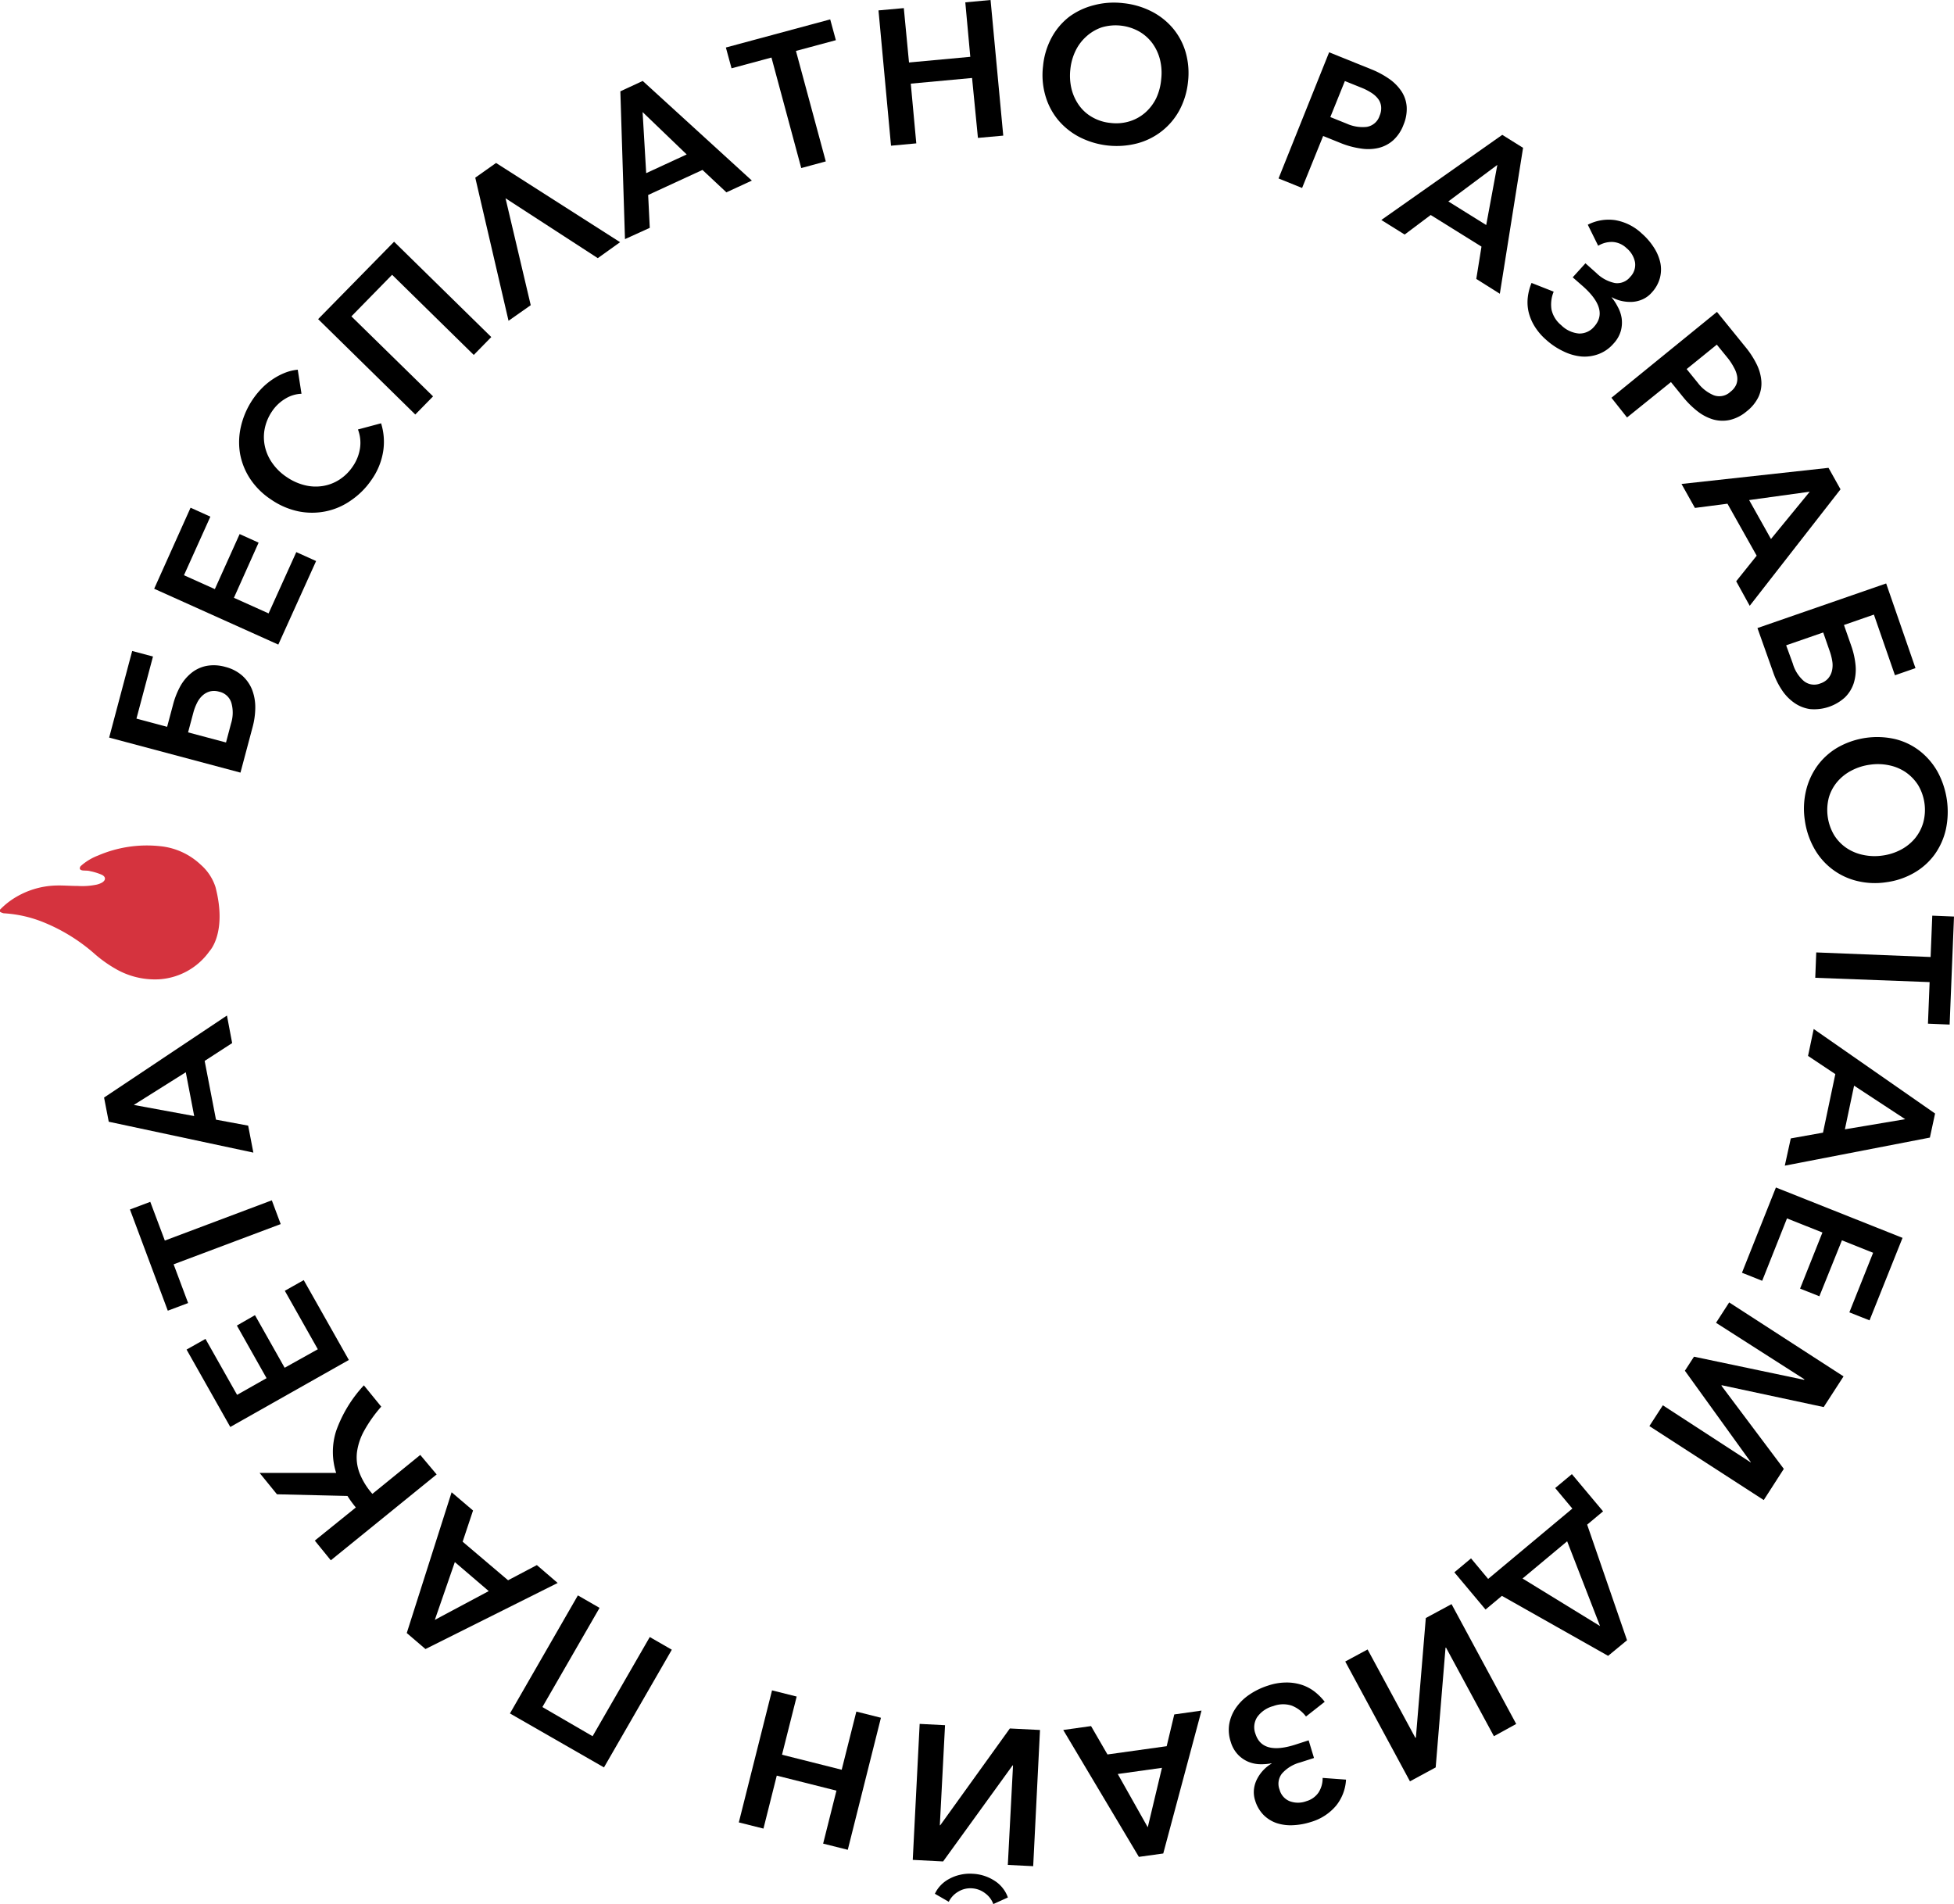 <?xml version="1.0" encoding="UTF-8"?> <svg xmlns="http://www.w3.org/2000/svg" viewBox="0 0 375.9 366.29"> <defs> <style>.cls-1{fill:#d5333e;}</style> </defs> <g id="Layer_2" data-name="Layer 2"> <g id="Layer_1-2" data-name="Layer 1"> <path d="M46.26,148.63,21,141.89l4.43-16.66,4,1.07-3.18,11.94,5.9,1.58,1.11-4.15A15.53,15.53,0,0,1,34.69,132a8.76,8.76,0,0,1,2.19-2.59,6.68,6.68,0,0,1,2.9-1.32,7.94,7.94,0,0,1,3.58.21A7.79,7.79,0,0,1,46.63,130a7.23,7.23,0,0,1,1.87,2.69,9.45,9.45,0,0,1,.61,3.38,14.86,14.86,0,0,1-.52,3.82Zm-1.81-9.46a6.94,6.94,0,0,0,.07-3.93,3.14,3.14,0,0,0-2.38-2.18,3.38,3.38,0,0,0-1.75-.05,3.49,3.49,0,0,0-1.41.77,4.66,4.66,0,0,0-1.07,1.43,9.65,9.65,0,0,0-.73,1.94l-1,3.74,7.3,1.94Z"></path> <path d="M51.67,118,57,106.21l3.81,1.72L53.54,124,29.66,113.26l7-15.59,3.81,1.72-5.08,11.27,5.94,2.67,4.77-10.59,3.65,1.65L45,115Z"></path> <path d="M73.31,81.43a11.88,11.88,0,0,1,.43,5.22,13,13,0,0,1-2.26,5.64,15,15,0,0,1-4,4,12.88,12.88,0,0,1-4.83,2.08,13.21,13.21,0,0,1-5.24,0,14.49,14.49,0,0,1-5.24-2.26,14.1,14.1,0,0,1-4.05-4,13,13,0,0,1-1.95-4.89A13.31,13.31,0,0,1,46.36,82a15.57,15.57,0,0,1,4-7.3,13.1,13.1,0,0,1,2.13-1.76,12.48,12.48,0,0,1,2.34-1.23,9,9,0,0,1,2.45-.59L58,75.75a6.34,6.34,0,0,0-3.08.93,8,8,0,0,0-2.62,2.5A9.08,9.08,0,0,0,50.9,82.6,8.34,8.34,0,0,0,51,86.05a8.88,8.88,0,0,0,1.47,3.15,10.28,10.28,0,0,0,2.68,2.57,10.6,10.6,0,0,0,3.44,1.56,8.7,8.7,0,0,0,3.47.17,8.28,8.28,0,0,0,3.2-1.21,8.91,8.91,0,0,0,2.63-2.6,8.31,8.31,0,0,0,1.37-3.49,7.16,7.16,0,0,0-.4-3.58Z"></path> <path d="M75.81,46.5l18.7,18.34-3.37,3.44L75.43,52.86l-7.83,8L83.31,76.25l-3.42,3.49L61.2,61.39Z"></path> <path d="M102.1,58.71l-4.27,3-6.4-27.53,4-2.83,23.86,15.24L115,49.66,97.25,38.14Z"></path> <path d="M125,43.83,120.23,46l-.89-28.43,4.3-2,21,19.17-4.9,2.26-4.6-4.31-10.45,4.82Zm-.69-10.52,7.79-3.6-8.48-8.15Z"></path> <path d="M158.86,31.05l-4.72,1.28-5.73-21.26-7.68,2.07-1.09-4,20.07-5.41,1.09,4L153.12,9.8Z"></path> <path d="M169,2l4.87-.44,1,10.46,11.79-1.09L185.7.45,190.56,0,193,26.09l-4.87.44L187,15l-11.79,1.09,1.06,11.49-4.86.45Z"></path> <path d="M228.54,15.75a14.64,14.64,0,0,1-1.66,5.48,12.94,12.94,0,0,1-3.38,4,13.09,13.09,0,0,1-4.72,2.35,15.76,15.76,0,0,1-11.11-1.21,13.44,13.44,0,0,1-4.13-3.31,12.92,12.92,0,0,1-2.44-4.68,14.32,14.32,0,0,1-.44-5.7,14.42,14.42,0,0,1,1.65-5.46,12.64,12.64,0,0,1,3.39-4A13.57,13.57,0,0,1,210.44,1a15.09,15.09,0,0,1,5.64-.39,15.34,15.34,0,0,1,5.47,1.6,13.25,13.25,0,0,1,4.11,3.26,12.65,12.65,0,0,1,2.44,4.62A14.56,14.56,0,0,1,228.54,15.75Zm-5.15-.56a10.58,10.58,0,0,0-.23-3.69,9.09,9.09,0,0,0-1.45-3.15,8.32,8.32,0,0,0-2.56-2.29,9.3,9.3,0,0,0-7.22-.79A8.5,8.5,0,0,0,209,7a8.84,8.84,0,0,0-2.09,2.77,10.55,10.55,0,0,0-1,3.55,10.94,10.94,0,0,0,.22,3.77,9.28,9.28,0,0,0,1.45,3.17,7.86,7.86,0,0,0,2.54,2.28,8.68,8.68,0,0,0,3.52,1.11,8.79,8.79,0,0,0,3.69-.32,8.24,8.24,0,0,0,3-1.68,8.91,8.91,0,0,0,2.11-2.79A10.85,10.85,0,0,0,223.39,15.19Z"></path> <path d="M255.69,10.06l8.11,3.27a17,17,0,0,1,3.45,1.85,9.06,9.06,0,0,1,2.36,2.39,6.2,6.2,0,0,1,1,2.95A7.75,7.75,0,0,1,270,24a7.62,7.62,0,0,1-2,3,6.6,6.6,0,0,1-2.85,1.47,8.86,8.86,0,0,1-3.42.09,16.25,16.25,0,0,1-3.72-1l-3.47-1.4-4.05,10-4.53-1.83Zm.23,12.46,3.16,1.27a7.44,7.44,0,0,0,3.84.62,3.13,3.13,0,0,0,2.49-2.17,3.52,3.52,0,0,0,.28-1.78A3,3,0,0,0,265.1,19a5,5,0,0,0-1.3-1.16,11.06,11.06,0,0,0-1.85-.95l-3.23-1.3Z"></path> <path d="M270.22,45.12l-4.49-2.8L289,25.94l4,2.5-4.47,28.07L284,53.66,285,47.44l-9.77-6.08Zm8.4-6.37,7.29,4.54,2.14-11.57Z"></path> <path d="M305,50.65l2.1,1.87a7.11,7.11,0,0,0,3.58,1.93,3.19,3.19,0,0,0,2.93-1.18,3.31,3.31,0,0,0,.93-2.79,4.65,4.65,0,0,0-1.64-2.75,4.22,4.22,0,0,0-2.63-1.18,5,5,0,0,0-2.82.73l-2-4.05a8.78,8.78,0,0,1,5.27-.88,9.86,9.86,0,0,1,5.12,2.57,12.48,12.48,0,0,1,2.33,2.7,8.86,8.86,0,0,1,1.23,2.9,6.5,6.5,0,0,1-.07,2.94,6.67,6.67,0,0,1-1.56,2.8,5.07,5.07,0,0,1-1.86,1.36,5.64,5.64,0,0,1-2.07.46,7.69,7.69,0,0,1-2-.21,6.82,6.82,0,0,1-1.79-.7l0,.06A9.86,9.86,0,0,1,311.2,59a6.58,6.58,0,0,1,.76,2.18,6.1,6.1,0,0,1-.14,2.43,6,6,0,0,1-1.43,2.5,7.08,7.08,0,0,1-2.85,2,7.73,7.73,0,0,1-3.31.47,10,10,0,0,1-3.48-1,13.57,13.57,0,0,1-3.32-2.22,11.3,11.3,0,0,1-2.25-2.65A9.49,9.49,0,0,1,294.06,60a8.31,8.31,0,0,1-.15-2.81,10.41,10.41,0,0,1,.72-2.76l4.26,1.68a6.41,6.41,0,0,0-.42,3.44,5.35,5.35,0,0,0,1.86,3,5.54,5.54,0,0,0,3.42,1.61,3.67,3.67,0,0,0,2.94-1.34q2.88-3.24-2.14-7.72l-2-1.75Z"></path> <path d="M330.3,60l5.51,6.79a17,17,0,0,1,2.13,3.29,8.79,8.79,0,0,1,.9,3.23,6.16,6.16,0,0,1-.56,3.06A7.86,7.86,0,0,1,336,79.14a7.69,7.69,0,0,1-3.24,1.65,6.66,6.66,0,0,1-3.2-.1,9.11,9.11,0,0,1-3-1.57,17.13,17.13,0,0,1-2.75-2.71l-2.36-2.91L313,80.31,310,76.52Zm-5.83,11,2.15,2.65a7.43,7.43,0,0,0,3.07,2.39,3.11,3.11,0,0,0,3.22-.69A3.46,3.46,0,0,0,334,74a3,3,0,0,0,.19-1.56,5,5,0,0,0-.58-1.65A11.62,11.62,0,0,0,332.47,69l-2.2-2.7Z"></path> <path d="M326.06,97.71l-2.58-4.61L351.76,90l2.31,4.13L336.6,116.54,334,111.82l3.94-4.92-5.62-10Zm10.43-1.51,4.2,7.49,7.46-9.1Z"></path> <path d="M338.09,120.82l24.76-8.58,5.64,16.29-3.95,1.37-4.05-11.67-5.76,2,1.4,4a15.59,15.59,0,0,1,.84,3.82,8.87,8.87,0,0,1-.36,3.38,6.77,6.77,0,0,1-1.67,2.71,8.79,8.79,0,0,1-6.73,2.27,7,7,0,0,1-3-1.18,9.09,9.09,0,0,1-2.4-2.46,14.59,14.59,0,0,1-1.7-3.45Zm6.8,6.83A7,7,0,0,0,347,131a3.17,3.17,0,0,0,3.2.47,3.37,3.37,0,0,0,1.47-.94,3.49,3.49,0,0,0,.74-1.43,4.73,4.73,0,0,0,.09-1.78,10.76,10.76,0,0,0-.49-2l-1.27-3.65-7.13,2.47Z"></path> <path d="M362.91,169.71a14.46,14.46,0,0,1-5.71-.25,12.87,12.87,0,0,1-8.2-6.27,15.36,15.36,0,0,1-1.8-5.41,15.05,15.05,0,0,1,.23-5.66,13.44,13.44,0,0,1,2.19-4.81,12.85,12.85,0,0,1,3.93-3.53,15.4,15.4,0,0,1,11.11-1.58,12.59,12.59,0,0,1,4.7,2.3,13.43,13.43,0,0,1,3.4,4,16.17,16.17,0,0,1,1.57,11.07,13.35,13.35,0,0,1-2.14,4.79,12.71,12.71,0,0,1-3.88,3.5A14.5,14.5,0,0,1,362.91,169.71Zm-.73-5.13a10.61,10.61,0,0,0,3.52-1.13,9,9,0,0,0,2.7-2.18,8.38,8.38,0,0,0,1.59-3.05,9.32,9.32,0,0,0-1-7.2,8.7,8.7,0,0,0-2.37-2.46,8.88,8.88,0,0,0-3.2-1.34,10.42,10.42,0,0,0-3.7-.11,10.66,10.66,0,0,0-3.59,1.15,9,9,0,0,0-2.72,2.18,8.18,8.18,0,0,0-1.59,3,9.51,9.51,0,0,0,1,7.18,8.3,8.3,0,0,0,2.37,2.49,9,9,0,0,0,3.22,1.35A10.55,10.55,0,0,0,362.18,164.58Z"></path> <path d="M349.21,188.1l.19-4.88,22,.88.32-7.95,4.18.17-.84,20.78-4.17-.17.32-8Z"></path> <path d="M347.82,203.13l1.09-5.18,23.35,16.26-1,4.63-27.91,5.4L344.5,219l6.2-1.11,2.37-11.26Zm8.86,5.72-1.77,8.4,11.6-1.95Z"></path> <path d="M343.77,234.39l-4.77,12-3.89-1.55,6.53-16.4L366,238.13,359.65,254l-3.88-1.54L360.34,241l-6-2.4L350,249.37l-3.71-1.48,4.3-10.79Z"></path> <path d="M331.22,266.48l-.06.09,12,16-3.86,6-22-14.23,2.59-4,16.92,11,0-.06-12.68-17.59,1.75-2.7,21.18,4.45.06-.1-17-10.87,2.53-3.92,22,14.23-3.82,5.9Z"></path> <path d="M302.48,290.21l-3.3-3.95,3.21-2.68,6,7.16-3.06,2.56L313,315.54l-3.64,3L288.93,307l-3.15,2.63-6-7.16,3.21-2.68,3.29,3.95Zm-1,6.29-8.58,7.16,14.91,9.15Z"></path> <path d="M278.08,317,276.19,340l-4.95,2.68-12.45-23.05,4.3-2.32,9.19,17,.1-.05,1.91-23,4.95-2.67,12.44,23.05L287.39,334l-9.22-17.06Z"></path> <path d="M252.78,338.19l-2.68.86a7.07,7.07,0,0,0-3.47,2.12,3.16,3.16,0,0,0-.47,3.12,3.29,3.29,0,0,0,1.94,2.21,4.57,4.57,0,0,0,3.2,0,4.28,4.28,0,0,0,2.36-1.68,5.06,5.06,0,0,0,.78-2.8l4.5.33a8.71,8.71,0,0,1-1.9,5,9.94,9.94,0,0,1-4.8,3.13,13.16,13.16,0,0,1-3.51.64,8.71,8.71,0,0,1-3.12-.4,6.57,6.57,0,0,1-2.51-1.55,6.74,6.74,0,0,1-1.63-2.76,5.22,5.22,0,0,1-.23-2.29,5.71,5.71,0,0,1,.65-2,7.37,7.37,0,0,1,1.21-1.66,7,7,0,0,1,1.5-1.18l0-.07a10.35,10.35,0,0,1-2.14.18,6.36,6.36,0,0,1-2.26-.45,5.91,5.91,0,0,1-2-1.35,6,6,0,0,1-1.43-2.49,7.18,7.18,0,0,1-.29-3.47,7.76,7.76,0,0,1,1.28-3.09,9.75,9.75,0,0,1,2.56-2.52,13.68,13.68,0,0,1,3.6-1.75,11,11,0,0,1,3.42-.6,9.42,9.42,0,0,1,3,.42,8.37,8.37,0,0,1,2.5,1.29,11,11,0,0,1,2,2l-3.6,2.83a6.31,6.31,0,0,0-2.76-2.1,5.34,5.34,0,0,0-3.52.09,5.51,5.51,0,0,0-3.12,2.14,3.59,3.59,0,0,0-.32,3.21q1.32,4.13,7.73,2.05l2.5-.81Z"></path> <path d="M225.9,329.81l5.24-.74-7.36,27.49-4.69.65L204.54,332.8l5.35-.75,3.16,5.46,11.39-1.59Zm-2.37,10.27-8.5,1.19,5.77,10.25Z"></path> <path d="M181.43,358.09l-5.84-.3,1.33-26.16,4.88.25-1,19.25h.08l13.39-18.62,5.8.29L198.76,359l-4.88-.24,1-19.15h-.08Zm9.66,8.2a4.47,4.47,0,0,0-1.6-2.1,4.56,4.56,0,0,0-2.54-.93,4.46,4.46,0,0,0-2.65.67,4.56,4.56,0,0,0-1.78,1.92l-2.67-1.54a6.13,6.13,0,0,1,1.07-1.58,6.33,6.33,0,0,1,1.64-1.26,7.82,7.82,0,0,1,2.09-.8,8.14,8.14,0,0,1,2.44-.21,8.38,8.38,0,0,1,2.4.45,8.6,8.6,0,0,1,2,1,6.21,6.21,0,0,1,1.5,1.43,6,6,0,0,1,.9,1.68Z"></path> <path d="M163.09,355.85l-4.74-1.19,2.56-10.19-11.48-2.89-2.56,10.19-4.74-1.19,6.39-25.4,4.74,1.19-2.82,11.19,11.48,2.89,2.82-11.19,4.73,1.19Z"></path> <path d="M98.1,329.62l13.07-22.71,4.17,2.4-11,19.08L114,334l11-19.08,4.24,2.44L116.19,340Z"></path> <path d="M103.28,301.08l4,3.44L81.85,317.23l-3.6-3.08,8.63-27.08L91,290.58l-2,6L97.74,304Zm-9.26,5-6.52-5.58-3.85,11.12Z"></path> <path d="M84,283.64,63.64,300.16l-3.08-3.79L68.45,290c-.31-.39-.6-.76-.87-1.13s-.51-.74-.74-1.09l-13.56-.32-3.34-4.11H64.67a13.23,13.23,0,0,1,0-8.09A25.35,25.35,0,0,1,70,266.5l3.34,4.1a26.08,26.08,0,0,0-3.26,4.59,11.73,11.73,0,0,0-1.41,4.19,8.48,8.48,0,0,0,.5,4,13.39,13.39,0,0,0,2.47,4l9.21-7.49Z"></path> <path d="M61.14,259.56l-6.35-11.25,3.64-2.05,8.68,15.36L44.3,274.51l-8.41-14.89,3.64-2.05,6.08,10.76,5.67-3.21L45.57,255l3.48-2,5.71,10.12Z"></path> <path d="M52.29,230.91,54,235.48l-20.6,7.74,2.79,7.45-3.91,1.47L25,232.67l3.91-1.47,2.8,7.45Z"></path> <path d="M47.74,216.54l1,5.19-27.82-5.94-.9-4.65,23.64-15.78,1,5.3-5.29,3.43,2.18,11.3ZM37.36,214.7l-1.62-8.43-10,6.29Z"></path> <g id="Layer_2-2" data-name="Layer 2"> <g id="Layer_1-2-2" data-name="Layer 1-2"> <g id="bpDgyJ"> <path class="cls-1" d="M41.46,170.66a9.64,9.64,0,0,0-2.85-4.32,13.23,13.23,0,0,0-7.83-3.56,23.73,23.73,0,0,0-11.94,1.81,10.61,10.61,0,0,0-3.29,2,.63.63,0,0,0-.19.53c0,.15.29.29.48.32.5.07,1,0,1.51.15a11.11,11.11,0,0,1,2.23.69c.83.4.8,1.08,0,1.53a4.08,4.08,0,0,1-1,.37,13.63,13.63,0,0,1-3.66.25c-1.55,0-3.1-.15-4.64-.06a16,16,0,0,0-7.2,2.2A14.41,14.41,0,0,0,0,175l0,.4a2.22,2.22,0,0,0,.7.29,24.08,24.08,0,0,1,8.06,1.89A34.45,34.45,0,0,1,18,183.32a24.52,24.52,0,0,0,4.14,3,15.08,15.08,0,0,0,8.47,2.07,12.86,12.86,0,0,0,9.7-5.42S43.74,179.46,41.46,170.66Z"></path> </g> </g> </g> </g> </g> </svg> 
